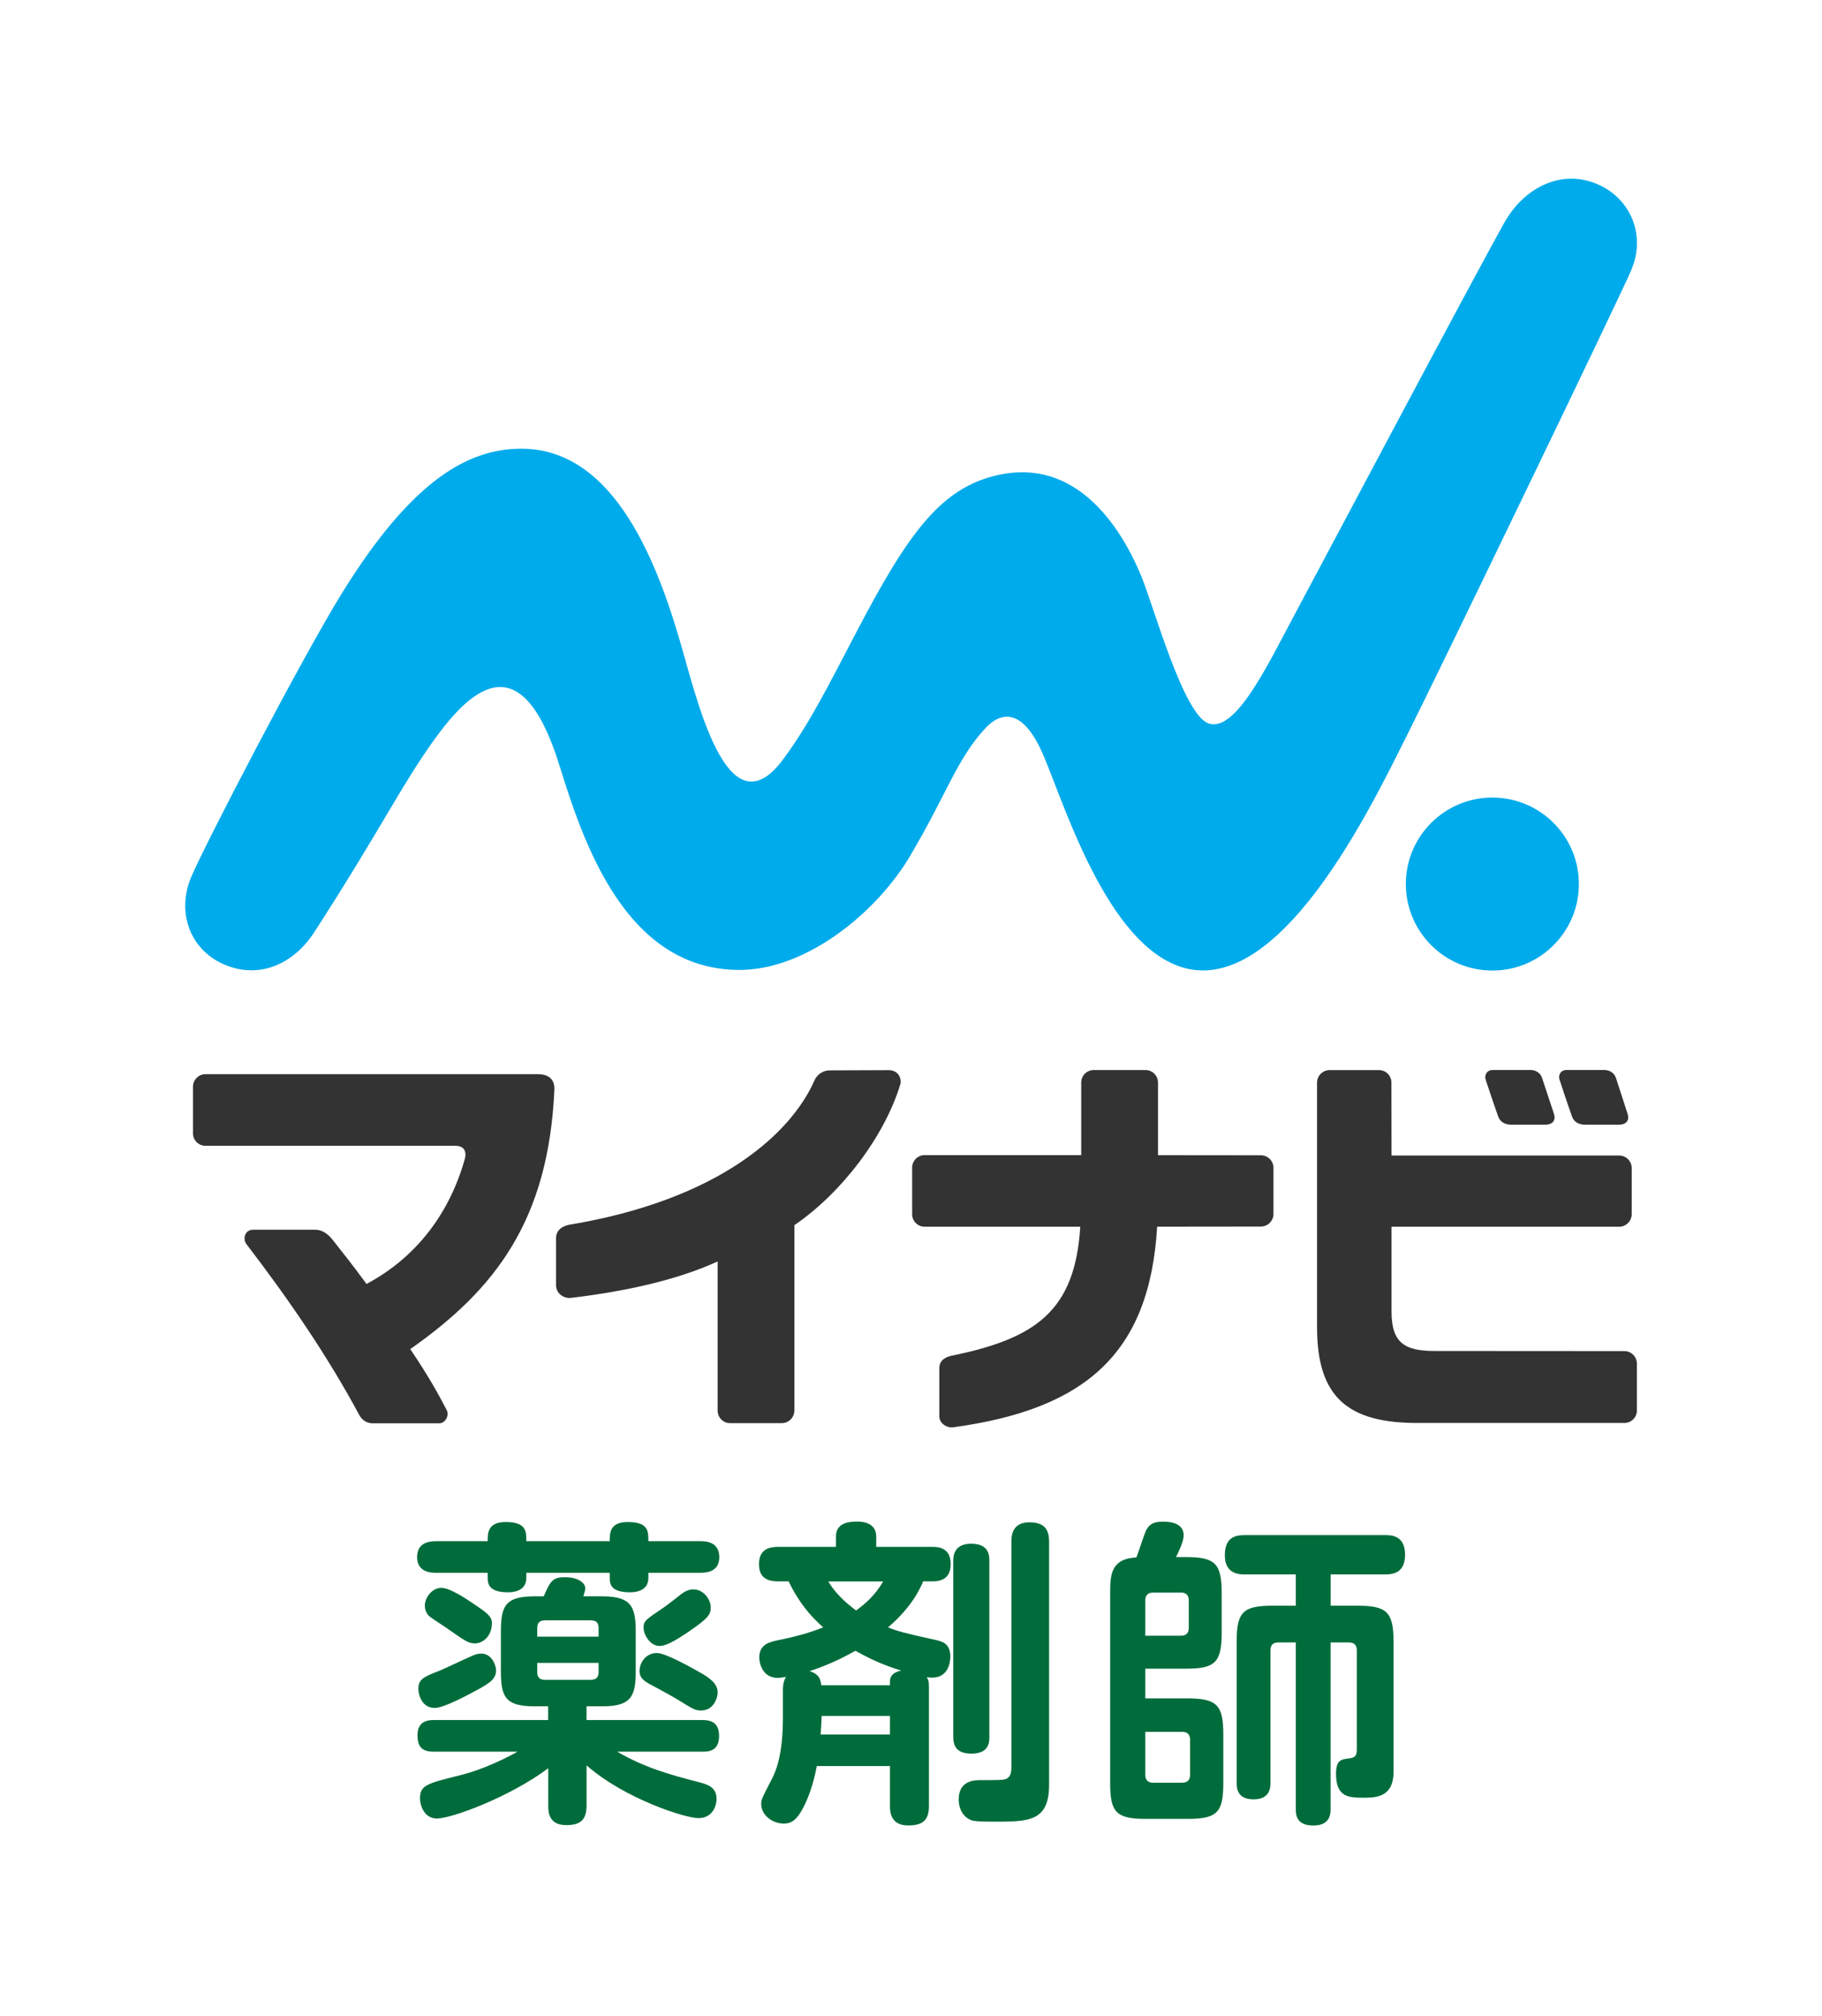 <svg width="141" height="156" viewBox="0 0 141 156" fill="none" xmlns="http://www.w3.org/2000/svg">
<path d="M122.185 68.408C122.185 72.109 119.187 75.103 115.49 75.103C111.794 75.103 108.795 72.105 108.795 68.408C108.795 64.712 111.794 61.717 115.49 61.717C119.187 61.717 122.185 64.712 122.185 68.408Z" fill="#00ABEB"/>
<path d="M126.256 20.848C127.411 18.134 126.127 15.161 123.348 14.144C120.574 13.127 117.859 14.67 116.433 17.203C114.12 21.305 102.138 43.924 100.126 47.672C98.114 51.425 95.59 56.784 93.487 55.965C91.561 55.212 89.299 46.978 88.339 44.63C86.624 40.455 83.138 35.488 77.309 36.742C72.85 37.694 70.308 41.197 66.267 48.926C64.048 53.169 62.657 55.97 60.636 58.718C56.496 64.358 54.173 55.078 52.812 50.279C50.985 43.833 47.651 34.721 40.348 34.721C36.264 34.721 31.912 37.103 26.488 45.858C23.326 50.968 15.907 65.267 14.817 67.818C13.649 70.528 14.649 73.475 17.358 74.638C20.068 75.801 22.731 74.599 24.329 72.122C29.534 64.061 30.969 60.911 33.627 57.206C36.479 53.269 40.348 49.736 43.291 59.223C45.147 65.194 48.387 74.983 57.142 75.056C62.42 75.099 67.883 70.558 70.437 66.224C73.333 61.316 74.065 58.697 76.271 56.336C77.395 55.134 79.063 54.699 80.64 58.206C82.16 61.596 85.305 72.311 90.924 74.651C98.851 77.955 106.348 61.915 108.933 56.801C111.018 52.678 125.343 23.015 126.265 20.852L126.256 20.848Z" fill="#00ABEB"/>
<path d="M31.744 104.387C33.214 106.571 33.907 107.847 34.571 109.118C34.782 109.536 34.463 110.139 33.998 110.139H28.871C28.194 110.139 27.897 109.682 27.776 109.449C25.441 105.094 22.434 100.656 19.069 96.27C18.785 95.9 18.91 95.159 19.599 95.159H24.399C24.941 95.159 25.394 95.499 25.734 95.93C26.617 97.046 27.354 97.976 28.362 99.355C32.24 97.296 34.812 93.845 35.975 89.661C36.074 89.334 36.087 88.666 35.247 88.666C34.407 88.666 15.907 88.666 15.907 88.666C15.373 88.666 14.933 88.235 14.933 87.697V84.091C14.937 83.556 15.373 83.121 15.907 83.121C15.907 83.121 40.361 83.121 41.593 83.121C42.825 83.121 42.92 83.909 42.903 84.319C42.446 94.435 38.336 99.773 31.757 104.391" fill="#333333"/>
<path d="M61.472 109.157C61.472 109.691 61.032 110.126 60.498 110.126H56.5C55.966 110.126 55.535 109.691 55.535 109.157V97.614C52.295 99.097 48.258 99.945 44.2 100.432C43.691 100.505 43.032 100.143 43.032 99.445V95.822C43.032 95.21 43.476 94.891 44.04 94.775C55.69 92.845 61.244 87.671 63.032 83.599C63.213 83.186 63.669 82.828 64.186 82.828C65.599 82.82 68.296 82.815 68.779 82.811C69.451 82.811 69.8 83.367 69.675 83.905C68.43 87.99 65.095 92.337 61.476 94.805V109.165L61.472 109.157Z" fill="#333333"/>
<path d="M89.614 89.39L97.576 89.398C98.11 89.398 98.55 89.829 98.55 90.368V93.944C98.55 94.478 98.11 94.913 97.576 94.913L89.549 94.922C88.968 104.835 83.893 109.062 73.738 110.453C73.372 110.505 72.691 110.216 72.691 109.587V105.895C72.691 105.18 73.264 105.003 73.634 104.908C80.187 103.577 83.195 101.419 83.6 94.926H71.558C71.023 94.926 70.588 94.495 70.588 93.957V90.355C70.588 89.821 71.019 89.385 71.558 89.385H83.673V83.772C83.673 83.237 84.104 82.802 84.642 82.802H88.649C89.183 82.802 89.614 83.237 89.614 83.772V89.39Z" fill="#333333"/>
<path d="M125.287 87.033H122.693C122.107 87.033 121.789 86.775 121.655 86.4C121.332 85.499 120.746 83.737 120.681 83.522C120.587 83.212 120.75 82.798 121.241 82.798H124.145C124.602 82.798 124.934 83.052 125.054 83.414C125.106 83.586 125.636 85.219 125.951 86.176C126.11 86.658 125.895 87.029 125.287 87.029V87.033Z" fill="#333333"/>
<path d="M119.592 87.033H116.976C116.395 87.033 116.08 86.775 115.942 86.4C115.619 85.499 115.033 83.737 114.964 83.522C114.874 83.212 115.042 82.798 115.524 82.798H118.433C118.885 82.798 119.217 83.052 119.337 83.414C119.393 83.586 119.936 85.219 120.251 86.176C120.414 86.658 120.195 87.029 119.587 87.029L119.592 87.033Z" fill="#333333"/>
<path d="M126.674 109.144C126.674 109.678 126.244 110.113 125.705 110.113H109.708C104.314 110.117 101.923 108.127 101.923 102.707V83.776C101.923 83.242 102.362 82.807 102.897 82.807H106.714C107.248 82.807 107.679 83.237 107.679 83.776L107.687 89.416H125.3C125.834 89.416 126.274 89.851 126.274 90.385V93.957C126.274 94.491 125.834 94.926 125.3 94.926H107.687V101.505C107.687 103.965 108.76 104.542 111.031 104.542L125.705 104.551C126.239 104.551 126.674 104.986 126.674 105.52V109.144Z" fill="#333333"/>
<path d="M47.185 119.26C47.185 118.639 47.185 117.778 48.568 117.778C50.175 117.778 50.175 118.471 50.175 119.26H54.182C54.527 119.26 55.664 119.26 55.664 120.496C55.664 121.608 54.725 121.707 54.182 121.707H50.175V122.103C50.175 123.141 49.137 123.215 48.766 123.215C47.332 123.215 47.185 122.646 47.185 122.103V121.707H40.731V122.103C40.731 123.141 39.693 123.215 39.322 123.215C37.94 123.215 37.741 122.672 37.741 122.103V121.707H33.76C33.437 121.707 32.278 121.707 32.278 120.496C32.278 119.41 33.144 119.26 33.76 119.26H37.741C37.741 118.639 37.741 117.778 39.124 117.778C40.731 117.778 40.731 118.493 40.731 119.26H47.185ZM42.416 136.838C39.447 139.061 34.95 140.72 33.812 140.72C32.8 140.72 32.502 139.655 32.502 139.186C32.502 138.147 32.998 138.022 35.57 137.381C37.5 136.911 39.4 135.92 40.046 135.549H33.592C32.679 135.549 32.309 135.205 32.309 134.266C32.309 133.102 33.248 133.102 33.592 133.102H42.42V132.038H41.334C39.034 132.038 38.762 131.224 38.762 129.268V126.325C38.762 124.348 39.034 123.529 41.334 123.529H42.075C42.593 122.366 42.743 122.047 43.708 122.047C44.721 122.047 45.29 122.469 45.29 122.913C45.29 123.038 45.242 123.21 45.143 123.529H46.651C48.952 123.529 49.197 124.443 49.197 126.325V129.268C49.197 131.172 48.926 132.038 46.651 132.038H45.389V133.102H54.363C55.078 133.102 55.647 133.326 55.647 134.339C55.647 135.524 54.807 135.549 54.363 135.549H47.763C49.938 136.812 51.868 137.329 54.044 137.898C54.712 138.07 55.453 138.268 55.453 139.207C55.453 139.651 55.207 140.689 54.044 140.689C53.032 140.689 48.357 139.207 45.393 136.609V139.724C45.393 140.909 44.824 141.232 43.812 141.232C42.45 141.232 42.429 140.194 42.429 139.724V136.833L42.416 136.838ZM37.147 130.655C36.354 131.077 34.402 132.163 33.636 132.163C32.597 132.163 32.373 131.052 32.373 130.681C32.373 129.94 32.843 129.742 33.855 129.345C34.277 129.195 36.057 128.333 36.427 128.182C36.75 128.031 36.97 127.958 37.242 127.958C37.957 127.958 38.306 128.652 38.379 129.121C38.478 129.914 37.81 130.259 37.142 130.655H37.147ZM36.755 127.17C36.259 127.17 35.988 126.972 34.704 126.08C34.48 125.907 33.42 125.24 33.222 125.067C33.075 124.942 32.877 124.645 32.877 124.253C32.877 123.611 33.446 122.87 34.161 122.87C34.803 122.87 36.039 123.684 36.759 124.18C37.672 124.796 38.069 125.093 38.069 125.589C38.069 126.627 37.354 127.17 36.759 127.17H36.755ZM41.576 126.648H46.324V125.981C46.324 125.584 46.151 125.386 45.729 125.386H42.145C41.748 125.386 41.576 125.61 41.576 125.981V126.648ZM41.576 128.678V129.393C41.576 129.763 41.748 129.987 42.145 129.987H45.729C46.151 129.987 46.324 129.763 46.324 129.393V128.678H41.576ZM54.26 132.361C53.79 132.361 53.644 132.262 52.407 131.495C52.036 131.271 50.826 130.603 50.257 130.311C49.887 130.086 49.49 129.867 49.49 129.298C49.49 128.729 49.934 127.915 50.826 127.915C51.541 127.915 53.57 129.078 54.436 129.569C54.979 129.914 55.647 130.362 55.522 131.151C55.474 131.495 55.177 132.361 54.26 132.361ZM53.342 126.231C52.601 126.726 51.662 127.368 51.041 127.368C50.326 127.368 49.805 126.528 49.805 125.959C49.805 125.438 49.956 125.343 51.313 124.425C51.558 124.279 52.575 123.46 52.773 123.314C53.019 123.141 53.294 122.991 53.665 122.991C54.458 122.991 55.001 123.783 55.001 124.374C55.001 124.895 54.876 125.188 53.342 126.226V126.231Z" fill="#006C3B"/>
<path d="M63.212 136.665C63.087 137.281 62.79 138.789 62.027 140.125C61.605 140.84 61.235 141.112 60.666 141.112C59.753 141.112 58.908 140.444 58.908 139.604C58.908 139.281 58.908 139.259 59.649 137.824C59.994 137.182 60.588 135.972 60.588 132.878V130.776C60.588 130.28 60.688 129.983 60.834 129.763C60.537 129.811 60.39 129.837 60.166 129.837C59.003 129.837 58.757 128.673 58.757 128.277C58.757 127.213 59.597 127.066 60.119 126.941C61.971 126.571 62.962 126.226 63.703 125.929C62.764 125.089 61.851 124.076 61.032 122.37H60.218C59.326 122.37 58.736 122.047 58.736 121.035C58.736 119.871 59.55 119.699 60.218 119.699H64.694V118.906C64.694 117.868 65.608 117.743 66.349 117.743C67.016 117.743 67.809 117.967 67.809 118.906V119.699H72.186C72.656 119.699 73.57 119.798 73.57 121.009C73.57 121.306 73.57 122.37 72.208 122.37H71.441C71.217 122.913 70.575 124.348 68.723 125.929C69.464 126.226 69.886 126.351 72.48 126.92C72.876 127.019 73.544 127.165 73.544 128.182C73.544 128.307 73.544 129.815 72.161 129.815C72.014 129.815 71.937 129.815 71.717 129.789C71.842 129.987 71.889 130.086 71.889 130.603V139.75C71.889 140.84 71.42 141.258 70.282 141.258C68.899 141.258 68.873 140.168 68.873 139.75V136.661H63.212V136.665ZM68.873 130.41V130.039C68.899 129.595 69.27 129.371 69.739 129.272C68.503 128.902 67.318 128.38 66.202 127.738C65.586 128.083 64.324 128.777 62.644 129.32C63.458 129.544 63.51 130.061 63.557 130.41H68.873ZM63.583 132.784C63.583 133.055 63.535 133.749 63.51 134.218H68.873V132.784H63.583ZM64.1 122.375C64.815 123.585 65.905 124.352 66.25 124.623C67.016 124.055 67.658 123.512 68.352 122.375H64.1ZM76.564 134.391C76.564 134.787 76.564 135.7 75.181 135.7C73.897 135.7 73.772 134.959 73.772 134.391V120.819C73.772 120.475 73.772 119.458 75.155 119.458C76.538 119.458 76.564 120.35 76.564 120.819V134.391ZM81.187 138.096C81.187 140.965 79.606 140.965 76.909 140.965C75.698 140.965 75.474 140.918 75.302 140.892C74.461 140.668 74.19 139.854 74.19 139.259C74.19 137.751 75.452 137.751 75.87 137.751C77.107 137.751 77.602 137.751 77.8 137.678C78.098 137.579 78.27 137.355 78.27 136.739V119.307C78.27 118.936 78.27 117.799 79.653 117.799C80.864 117.799 81.187 118.394 81.187 119.307V138.096Z" fill="#006C3B"/>
<path d="M85.913 123.288C85.913 121.879 85.96 120.617 87.942 120.518C88.067 120.22 88.537 118.764 88.683 118.441C88.882 118.071 89.127 117.747 89.993 117.747C90.708 117.747 91.6 117.92 91.6 118.812C91.6 119.281 91.23 120.048 91.006 120.492H91.772C94.047 120.492 94.543 120.987 94.543 123.288V126.355C94.543 128.678 94 129.126 91.772 129.126H88.632V131.426H91.897C94.172 131.426 94.668 131.943 94.668 134.197V137.979C94.668 140.254 94.198 140.75 91.897 140.75H88.683C86.361 140.75 85.913 140.228 85.913 137.979V123.292V123.288ZM88.632 126.575H91.402C91.772 126.575 91.996 126.377 91.996 125.981V123.831C91.996 123.434 91.772 123.236 91.402 123.236H89.226C88.856 123.236 88.632 123.434 88.632 123.831V126.575ZM88.632 134.016V137.355C88.632 137.725 88.83 137.949 89.226 137.949H91.501C91.945 137.949 92.096 137.678 92.096 137.355V134.61C92.096 134.291 91.949 134.016 91.501 134.016H88.632ZM102.974 139.927C102.974 140.323 102.974 141.262 101.639 141.262C100.303 141.262 100.277 140.422 100.277 139.927V127.097H98.916C98.519 127.097 98.321 127.295 98.321 127.691V137.902C98.321 138.272 98.321 139.237 97.011 139.237C95.702 139.237 95.702 138.324 95.702 137.902V127.023C95.702 124.748 96.197 124.253 98.472 124.253H100.277V121.832H96.322C95.952 121.832 94.788 121.832 94.788 120.371C94.788 119.036 95.482 118.79 96.322 118.79H107.201C107.623 118.79 108.734 118.79 108.734 120.298C108.734 121.659 107.894 121.832 107.201 121.832H102.974V124.253H105.051C107.3 124.253 107.843 124.723 107.843 127.023V137.109C107.843 138.914 106.705 139.113 105.641 139.113C104.405 139.113 103.392 139.113 103.392 137.26C103.392 136.196 103.788 136.148 104.357 136.075C104.728 136.028 104.999 135.976 104.999 135.407V127.691C104.999 127.346 104.827 127.097 104.405 127.097H102.97V139.927H102.974Z" fill="#006C3B"/>
</svg>
